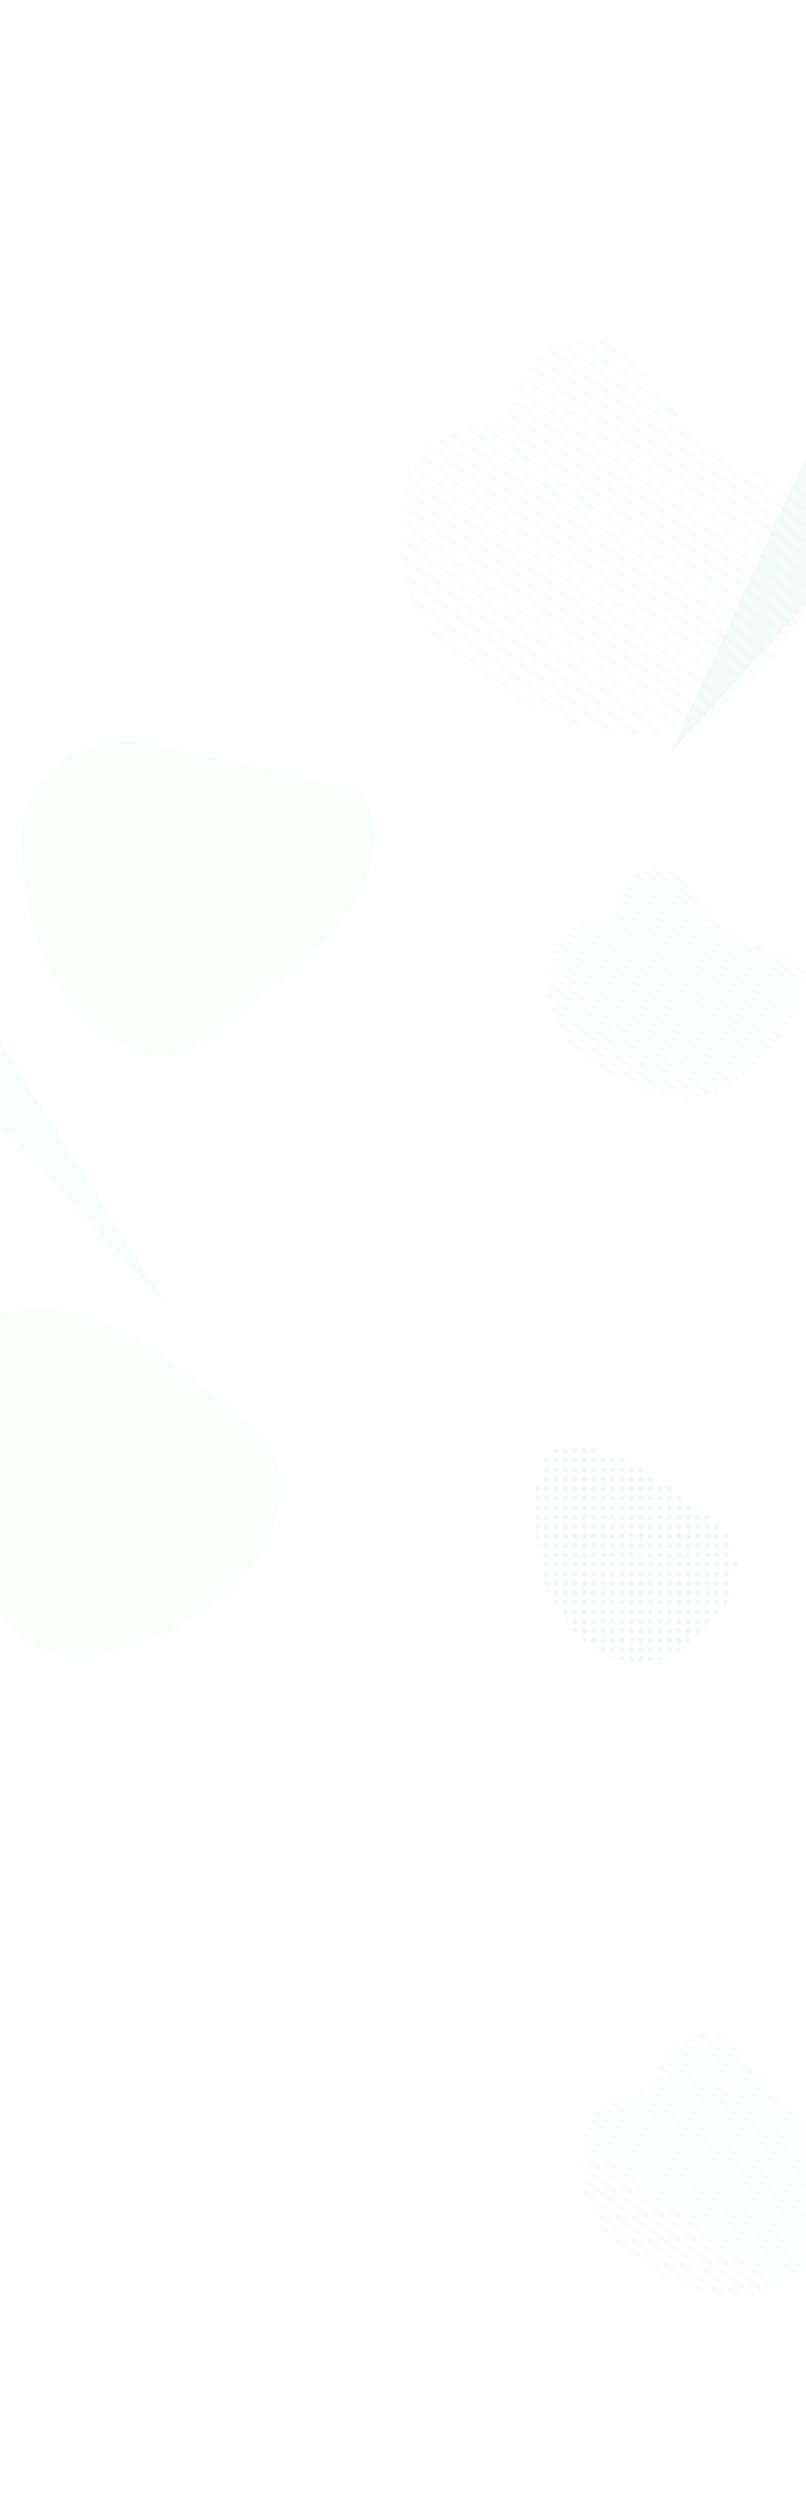 <svg width="1440" height="4463" viewBox="0 0 1440 4463" fill="none" xmlns="http://www.w3.org/2000/svg">
<g clip-path="url(#clip0)">
<g opacity="0.74">
<path d="M1441 811.5L1505.91 1007.23L1197.86 1344.8L1441 811.5Z" fill="#21B573" fill-opacity="0.06"/>
<path d="M-20.5 1826.21L-6.879 1998.42L301.166 2336L-20.5 1826.21Z" fill="#21B573" fill-opacity="0.05"/>
<g opacity="0.07">
<path opacity="0.91" d="M380.023 2493.16C75.156 2226.01 -32.68 2375.45 -40.532 2387.35C-40.879 2387.88 -40.997 2388.42 -40.991 2389.05L-37.596 2754.39C-36.435 2879.2 64.532 2982.11 185.629 2951.83C307.23 2921.43 443.016 2855.75 491.432 2714.3C540.435 2571.14 404.484 2514.6 380.023 2493.16Z" fill="#6FCF97"/>
</g>
<g opacity="0.07">
<path opacity="0.91" d="M439.709 1796.37C770.557 1562.16 650.36 1422.46 640.615 1412.06C640.184 1411.59 639.687 1411.35 639.072 1411.21L283.003 1329.37C161.351 1301.41 37.753 1375.62 38.973 1500.44C40.198 1625.78 72.427 1773.13 198.697 1853.18C326.495 1934.19 413.163 1815.16 439.709 1796.37Z" fill="#6FCF97"/>
</g>
<g opacity="0.74">
<mask id="mask0" mask-type="alpha" maskUnits="userSpaceOnUse" x="1038" y="3630" width="526" height="472">
<path d="M1278.56 4096.92C1397.26 4128.16 1502.52 4002.96 1540.31 3936.45C1547.63 3925.13 1562.42 3892.03 1563 3850.25C1563.73 3798.03 1457.6 3798.94 1421.45 3773.25C1385.3 3747.55 1359.79 3694.75 1307.21 3649.95C1254.62 3605.16 1193.69 3641.53 1176.59 3702.47C1159.5 3763.4 1057.7 3701.08 1040 3837.83C1022.3 3974.59 1130.19 4057.87 1278.56 4096.92Z" fill="#0B56FA"/>
</mask>
<g mask="url(#mask0)">
<rect x="1069.46" y="3473.17" width="838.693" height="5.579" transform="rotate(36.82 1069.46 3473.17)" fill="#21B573" fill-opacity="0.05"/>
<rect x="1060.54" y="3485.08" width="838.693" height="5.579" transform="rotate(36.82 1060.54 3485.08)" fill="#21B573" fill-opacity="0.05"/>
<rect x="1051.63" y="3496.99" width="838.693" height="5.579" transform="rotate(36.82 1051.63 3496.99)" fill="#21B573" fill-opacity="0.05"/>
<rect x="1042.71" y="3508.9" width="838.693" height="5.579" transform="rotate(36.82 1042.71 3508.9)" fill="#21B573" fill-opacity="0.05"/>
<rect x="1033.8" y="3520.81" width="838.693" height="5.579" transform="rotate(36.82 1033.8 3520.81)" fill="#21B573" fill-opacity="0.05"/>
<rect x="1024.88" y="3532.72" width="838.693" height="5.579" transform="rotate(36.82 1024.88 3532.72)" fill="#21B573" fill-opacity="0.05"/>
<rect x="1015.96" y="3544.62" width="838.693" height="5.579" transform="rotate(36.82 1015.96 3544.62)" fill="#21B573" fill-opacity="0.05"/>
<rect x="1007.05" y="3556.53" width="838.693" height="5.579" transform="rotate(36.82 1007.05 3556.53)" fill="#21B573" fill-opacity="0.05"/>
<rect x="998.133" y="3568.44" width="838.693" height="5.579" transform="rotate(36.82 998.133 3568.44)" fill="#21B573" fill-opacity="0.05"/>
<rect x="989.217" y="3580.35" width="838.693" height="5.579" transform="rotate(36.82 989.217 3580.35)" fill="#21B573" fill-opacity="0.05"/>
<rect x="980.301" y="3592.26" width="838.693" height="5.579" transform="rotate(36.82 980.301 3592.26)" fill="#21B573" fill-opacity="0.05"/>
<rect x="971.386" y="3604.17" width="838.693" height="5.579" transform="rotate(36.82 971.386 3604.17)" fill="#21B573" fill-opacity="0.05"/>
<rect x="962.47" y="3616.08" width="838.693" height="5.579" transform="rotate(36.82 962.47 3616.08)" fill="#21B573" fill-opacity="0.05"/>
<rect x="953.554" y="3627.99" width="838.693" height="5.579" transform="rotate(36.82 953.554 3627.99)" fill="#21B573" fill-opacity="0.05"/>
<rect x="944.639" y="3639.9" width="838.693" height="5.579" transform="rotate(36.82 944.639 3639.9)" fill="#21B573" fill-opacity="0.05"/>
<rect x="935.723" y="3651.81" width="838.693" height="5.579" transform="rotate(36.82 935.723 3651.81)" fill="#21B573" fill-opacity="0.05"/>
<rect x="926.807" y="3663.72" width="838.693" height="5.579" transform="rotate(36.82 926.807 3663.72)" fill="#21B573" fill-opacity="0.05"/>
<rect x="917.891" y="3675.63" width="838.693" height="5.579" transform="rotate(36.82 917.891 3675.63)" fill="#21B573" fill-opacity="0.05"/>
<rect x="908.976" y="3687.54" width="838.693" height="5.579" transform="rotate(36.82 908.976 3687.54)" fill="#21B573" fill-opacity="0.05"/>
<rect x="900.06" y="3699.45" width="838.693" height="5.579" transform="rotate(36.82 900.06 3699.45)" fill="#21B573" fill-opacity="0.05"/>
<rect x="891.144" y="3711.36" width="838.693" height="5.579" transform="rotate(36.82 891.144 3711.36)" fill="#21B573" fill-opacity="0.05"/>
<rect x="881.113" y="3724.76" width="838.693" height="5.579" transform="rotate(36.82 881.113 3724.76)" fill="#21B573" fill-opacity="0.05"/>
<rect x="871.083" y="3738.15" width="838.693" height="5.579" transform="rotate(36.82 871.083 3738.15)" fill="#21B573" fill-opacity="0.05"/>
<rect x="861.053" y="3751.55" width="838.693" height="5.579" transform="rotate(36.82 861.053 3751.55)" fill="#21B573" fill-opacity="0.05"/>
<rect x="851.022" y="3764.95" width="838.693" height="5.579" transform="rotate(36.82 851.022 3764.95)" fill="#21B573" fill-opacity="0.05"/>
<rect x="840.993" y="3778.35" width="838.693" height="5.579" transform="rotate(36.82 840.993 3778.35)" fill="#21B573" fill-opacity="0.05"/>
<rect x="830.963" y="3791.75" width="838.693" height="5.579" transform="rotate(36.82 830.963 3791.75)" fill="#21B573" fill-opacity="0.05"/>
</g>
</g>
<mask id="mask1" mask-type="alpha" maskUnits="userSpaceOnUse" x="957" y="2578" width="363" height="390">
<path opacity="0.69" d="M1237.68 2683.31C1037.49 2508.09 964.733 2602.01 957.593 2612.44C957.166 2613.06 957.004 2613.75 957.011 2614.5L958.164 2738.4C959.555 2887.95 1090.6 3023.17 1217.67 2944.31C1259.15 2918.56 1294.28 2882.12 1311.95 2830.56C1344.62 2735.23 1253.99 2697.58 1237.68 2683.31Z" fill="#25356A" fill-opacity="0.35"/>
</mask>
<g mask="url(#mask1)">
<circle cx="959.139" cy="2573.07" r="5.072" fill="#B1E0CF"/>
<circle cx="976.047" cy="2573.07" r="5.072" fill="#B1E0CF"/>
<circle cx="992.954" cy="2573.07" r="5.072" fill="#B1E0CF"/>
<circle cx="1009.86" cy="2573.07" r="5.072" fill="#B1E0CF"/>
<circle cx="1026.77" cy="2573.07" r="5.072" fill="#B1E0CF"/>
<circle cx="1043.67" cy="2573.07" r="5.072" fill="#B1E0CF"/>
<circle cx="1060.58" cy="2573.07" r="5.072" fill="#B1E0CF"/>
<circle cx="1077.49" cy="2573.07" r="5.072" fill="#B1E0CF"/>
<circle cx="1094.39" cy="2573.07" r="5.072" fill="#B1E0CF"/>
<circle cx="1111.3" cy="2573.07" r="5.072" fill="#B1E0CF"/>
<circle cx="1128.21" cy="2573.07" r="5.072" fill="#B1E0CF"/>
<circle cx="1145.11" cy="2573.07" r="5.072" fill="#B1E0CF"/>
<circle cx="1162.02" cy="2573.07" r="5.072" fill="#B1E0CF"/>
<circle cx="1178.93" cy="2573.07" r="5.072" fill="#B1E0CF"/>
<circle cx="1195.83" cy="2573.07" r="5.072" fill="#B1E0CF"/>
<circle cx="1212.74" cy="2573.07" r="5.072" fill="#B1E0CF"/>
<circle cx="1229.65" cy="2573.07" r="5.072" fill="#B1E0CF"/>
<circle cx="1246.56" cy="2573.07" r="5.072" fill="#B1E0CF"/>
<circle cx="1263.46" cy="2573.07" r="5.072" fill="#B1E0CF"/>
<circle cx="1280.37" cy="2573.07" r="5.072" fill="#B1E0CF"/>
<circle cx="1297.28" cy="2573.07" r="5.072" fill="#B1E0CF"/>
<circle cx="1314.18" cy="2573.07" r="5.072" fill="#B1E0CF"/>
<circle cx="959.139" cy="2589.98" r="5.072" fill="#B1E0CF"/>
<circle cx="992.954" cy="2589.98" r="5.072" fill="#B1E0CF"/>
<circle cx="1009.86" cy="2589.98" r="5.072" fill="#B1E0CF"/>
<circle cx="1026.77" cy="2589.98" r="5.072" fill="#B1E0CF"/>
<circle cx="1043.67" cy="2589.98" r="5.072" fill="#B1E0CF"/>
<circle cx="1060.58" cy="2589.98" r="5.072" fill="#B1E0CF"/>
<circle cx="1111.3" cy="2589.98" r="5.072" fill="#B1E0CF"/>
<circle cx="1128.21" cy="2589.98" r="5.072" fill="#B1E0CF"/>
<circle cx="1145.11" cy="2589.98" r="5.072" fill="#B1E0CF"/>
<circle cx="1162.02" cy="2589.98" r="5.072" fill="#B1E0CF"/>
<circle cx="1178.93" cy="2589.98" r="5.072" fill="#B1E0CF"/>
<circle cx="1195.83" cy="2589.98" r="5.072" fill="#B1E0CF"/>
<circle cx="1212.74" cy="2589.98" r="5.072" fill="#B1E0CF"/>
<circle cx="1229.65" cy="2589.98" r="5.072" fill="#B1E0CF"/>
<circle cx="1246.56" cy="2589.98" r="5.072" fill="#B1E0CF"/>
<circle cx="1263.46" cy="2589.98" r="5.072" fill="#B1E0CF"/>
<circle cx="1280.37" cy="2589.98" r="5.072" fill="#B1E0CF"/>
<circle cx="1297.28" cy="2589.98" r="5.072" fill="#B1E0CF"/>
<circle cx="1314.18" cy="2589.98" r="5.072" fill="#B1E0CF"/>
<circle cx="976.047" cy="2606.89" r="5.072" fill="#B1E0CF"/>
<circle cx="992.954" cy="2606.89" r="5.072" fill="#B1E0CF"/>
<circle cx="1009.86" cy="2606.89" r="5.072" fill="#B1E0CF"/>
<circle cx="1026.77" cy="2606.89" r="5.072" fill="#B1E0CF"/>
<circle cx="1043.67" cy="2606.89" r="5.072" fill="#B1E0CF"/>
<circle cx="1060.58" cy="2606.89" r="5.072" fill="#B1E0CF"/>
<circle cx="1077.49" cy="2606.89" r="5.072" fill="#B1E0CF"/>
<circle cx="1094.39" cy="2606.89" r="5.072" fill="#B1E0CF"/>
<circle cx="1111.3" cy="2606.89" r="5.072" fill="#B1E0CF"/>
<circle cx="1145.11" cy="2606.89" r="5.072" fill="#B1E0CF"/>
<circle cx="1162.02" cy="2606.89" r="5.072" fill="#B1E0CF"/>
<circle cx="1178.93" cy="2606.89" r="5.072" fill="#B1E0CF"/>
<circle cx="1195.83" cy="2606.89" r="5.072" fill="#B1E0CF"/>
<circle cx="1212.74" cy="2606.89" r="5.072" fill="#B1E0CF"/>
<circle cx="1229.65" cy="2606.89" r="5.072" fill="#B1E0CF"/>
<circle cx="1246.56" cy="2606.89" r="5.072" fill="#B1E0CF"/>
<circle cx="1263.46" cy="2606.89" r="5.072" fill="#B1E0CF"/>
<circle cx="1280.37" cy="2606.89" r="5.072" fill="#B1E0CF"/>
<circle cx="1297.28" cy="2606.89" r="5.072" fill="#B1E0CF"/>
<circle cx="1314.18" cy="2606.89" r="5.072" fill="#B1E0CF"/>
<circle cx="976.047" cy="2623.79" r="5.072" fill="#B1E0CF"/>
<circle cx="992.954" cy="2623.79" r="5.072" fill="#B1E0CF"/>
<circle cx="1009.86" cy="2623.79" r="5.072" fill="#B1E0CF"/>
<circle cx="1026.77" cy="2623.79" r="5.072" fill="#B1E0CF"/>
<circle cx="1043.67" cy="2623.79" r="5.072" fill="#B1E0CF"/>
<circle cx="1060.58" cy="2623.79" r="5.072" fill="#B1E0CF"/>
<circle cx="1077.49" cy="2623.79" r="5.072" fill="#B1E0CF"/>
<circle cx="1094.39" cy="2623.79" r="5.072" fill="#B1E0CF"/>
<circle cx="1111.3" cy="2623.79" r="5.072" fill="#B1E0CF"/>
<circle cx="1128.21" cy="2623.79" r="5.072" fill="#B1E0CF"/>
<circle cx="1145.11" cy="2623.79" r="5.072" fill="#B1E0CF"/>
<circle cx="1178.93" cy="2623.79" r="5.072" fill="#B1E0CF"/>
<circle cx="1195.83" cy="2623.79" r="5.072" fill="#B1E0CF"/>
<circle cx="1212.74" cy="2623.79" r="5.072" fill="#B1E0CF"/>
<circle cx="1229.65" cy="2623.79" r="5.072" fill="#B1E0CF"/>
<circle cx="1246.56" cy="2623.79" r="5.072" fill="#B1E0CF"/>
<circle cx="1263.46" cy="2623.79" r="5.072" fill="#B1E0CF"/>
<circle cx="1280.37" cy="2623.79" r="5.072" fill="#B1E0CF"/>
<circle cx="1297.28" cy="2623.79" r="5.072" fill="#B1E0CF"/>
<circle cx="1314.18" cy="2623.79" r="5.072" fill="#B1E0CF"/>
<circle cx="976.047" cy="2640.7" r="5.072" fill="#B1E0CF"/>
<circle cx="992.954" cy="2640.7" r="5.072" fill="#B1E0CF"/>
<circle cx="1009.86" cy="2640.7" r="5.072" fill="#B1E0CF"/>
<circle cx="1026.77" cy="2640.7" r="5.072" fill="#B1E0CF"/>
<circle cx="1043.67" cy="2640.7" r="5.072" fill="#B1E0CF"/>
<circle cx="1060.58" cy="2640.7" r="5.072" fill="#B1E0CF"/>
<circle cx="1077.49" cy="2640.7" r="5.072" fill="#B1E0CF"/>
<circle cx="1094.39" cy="2640.7" r="5.072" fill="#B1E0CF"/>
<circle cx="1111.3" cy="2640.7" r="5.072" fill="#B1E0CF"/>
<circle cx="1128.21" cy="2640.7" r="5.072" fill="#B1E0CF"/>
<circle cx="1145.11" cy="2640.7" r="5.072" fill="#B1E0CF"/>
<circle cx="1162.02" cy="2640.7" r="5.072" fill="#B1E0CF"/>
<circle cx="1195.83" cy="2640.7" r="5.072" fill="#B1E0CF"/>
<circle cx="1212.74" cy="2640.7" r="5.072" fill="#B1E0CF"/>
<circle cx="1229.65" cy="2640.7" r="5.072" fill="#B1E0CF"/>
<circle cx="1246.56" cy="2640.7" r="5.072" fill="#B1E0CF"/>
<circle cx="1263.46" cy="2640.7" r="5.072" fill="#B1E0CF"/>
<circle cx="1280.37" cy="2640.7" r="5.072" fill="#B1E0CF"/>
<circle cx="1297.28" cy="2640.7" r="5.072" fill="#B1E0CF"/>
<circle cx="1314.18" cy="2640.7" r="5.072" fill="#B1E0CF"/>
<circle cx="959.139" cy="2657.61" r="5.072" fill="#B1E0CF"/>
<circle cx="976.047" cy="2657.61" r="5.072" fill="#B1E0CF"/>
<circle cx="992.954" cy="2657.61" r="5.072" fill="#B1E0CF"/>
<circle cx="1009.86" cy="2657.61" r="5.072" fill="#B1E0CF"/>
<circle cx="1026.77" cy="2657.61" r="5.072" fill="#B1E0CF"/>
<circle cx="1043.67" cy="2657.61" r="5.072" fill="#B1E0CF"/>
<circle cx="1060.58" cy="2657.61" r="5.072" fill="#B1E0CF"/>
<circle cx="1077.49" cy="2657.61" r="5.072" fill="#B1E0CF"/>
<circle cx="1094.39" cy="2657.61" r="5.072" fill="#B1E0CF"/>
<circle cx="1111.3" cy="2657.61" r="5.072" fill="#B1E0CF"/>
<circle cx="1128.21" cy="2657.61" r="5.072" fill="#B1E0CF"/>
<circle cx="1145.11" cy="2657.61" r="5.072" fill="#B1E0CF"/>
<circle cx="1162.02" cy="2657.61" r="5.072" fill="#B1E0CF"/>
<circle cx="1178.93" cy="2657.61" r="5.072" fill="#B1E0CF"/>
<circle cx="1195.83" cy="2657.61" r="5.072" fill="#B1E0CF"/>
<circle cx="1229.65" cy="2657.61" r="5.072" fill="#B1E0CF"/>
<circle cx="1246.56" cy="2657.61" r="5.072" fill="#B1E0CF"/>
<circle cx="1263.46" cy="2657.61" r="5.072" fill="#B1E0CF"/>
<circle cx="1280.37" cy="2657.61" r="5.072" fill="#B1E0CF"/>
<circle cx="1297.28" cy="2657.61" r="5.072" fill="#B1E0CF"/>
<circle cx="1314.18" cy="2657.61" r="5.072" fill="#B1E0CF"/>
<circle cx="959.139" cy="2674.51" r="5.072" fill="#B1E0CF"/>
<circle cx="976.047" cy="2674.51" r="5.072" fill="#B1E0CF"/>
<circle cx="992.954" cy="2674.51" r="5.072" fill="#B1E0CF"/>
<circle cx="1009.86" cy="2674.51" r="5.072" fill="#B1E0CF"/>
<circle cx="1026.77" cy="2674.51" r="5.072" fill="#B1E0CF"/>
<circle cx="1043.67" cy="2674.51" r="5.072" fill="#B1E0CF"/>
<circle cx="1060.58" cy="2674.51" r="5.072" fill="#B1E0CF"/>
<circle cx="1077.49" cy="2674.51" r="5.072" fill="#B1E0CF"/>
<circle cx="1094.39" cy="2674.51" r="5.072" fill="#B1E0CF"/>
<circle cx="1111.3" cy="2674.51" r="5.072" fill="#B1E0CF"/>
<circle cx="1128.21" cy="2674.51" r="5.072" fill="#B1E0CF"/>
<circle cx="1145.11" cy="2674.51" r="5.072" fill="#B1E0CF"/>
<circle cx="1162.02" cy="2674.51" r="5.072" fill="#B1E0CF"/>
<circle cx="1178.93" cy="2674.51" r="5.072" fill="#B1E0CF"/>
<circle cx="1195.83" cy="2674.51" r="5.072" fill="#B1E0CF"/>
<circle cx="1212.74" cy="2674.51" r="5.072" fill="#B1E0CF"/>
<circle cx="1246.56" cy="2674.51" r="5.072" fill="#B1E0CF"/>
<circle cx="1263.46" cy="2674.51" r="5.072" fill="#B1E0CF"/>
<circle cx="1280.37" cy="2674.51" r="5.072" fill="#B1E0CF"/>
<circle cx="1297.28" cy="2674.51" r="5.072" fill="#B1E0CF"/>
<circle cx="1314.18" cy="2674.51" r="5.072" fill="#B1E0CF"/>
<circle cx="959.139" cy="2691.42" r="5.072" fill="#B1E0CF"/>
<circle cx="976.047" cy="2691.42" r="5.072" fill="#B1E0CF"/>
<circle cx="992.954" cy="2691.42" r="5.072" fill="#B1E0CF"/>
<circle cx="1009.86" cy="2691.42" r="5.072" fill="#B1E0CF"/>
<circle cx="1026.77" cy="2691.42" r="5.072" fill="#B1E0CF"/>
<circle cx="1043.67" cy="2691.42" r="5.072" fill="#B1E0CF"/>
<circle cx="1060.58" cy="2691.42" r="5.072" fill="#B1E0CF"/>
<circle cx="1077.49" cy="2691.42" r="5.072" fill="#B1E0CF"/>
<circle cx="1094.39" cy="2691.42" r="5.072" fill="#B1E0CF"/>
<circle cx="1111.3" cy="2691.42" r="5.072" fill="#B1E0CF"/>
<circle cx="1128.21" cy="2691.42" r="5.072" fill="#B1E0CF"/>
<circle cx="1145.11" cy="2691.42" r="5.072" fill="#B1E0CF"/>
<circle cx="1162.02" cy="2691.42" r="5.072" fill="#B1E0CF"/>
<circle cx="1178.93" cy="2691.42" r="5.072" fill="#B1E0CF"/>
<circle cx="1195.83" cy="2691.42" r="5.072" fill="#B1E0CF"/>
<circle cx="1212.74" cy="2691.42" r="5.072" fill="#B1E0CF"/>
<circle cx="1229.65" cy="2691.42" r="5.072" fill="#B1E0CF"/>
<circle cx="1263.46" cy="2691.42" r="5.072" fill="#B1E0CF"/>
<circle cx="1280.37" cy="2691.42" r="5.072" fill="#B1E0CF"/>
<circle cx="1297.28" cy="2691.42" r="5.072" fill="#B1E0CF"/>
<circle cx="1314.18" cy="2691.42" r="5.072" fill="#B1E0CF"/>
<circle cx="959.139" cy="2708.33" r="5.072" fill="#B1E0CF"/>
<circle cx="976.047" cy="2708.33" r="5.072" fill="#B1E0CF"/>
<circle cx="992.954" cy="2708.33" r="5.072" fill="#B1E0CF"/>
<circle cx="1009.86" cy="2708.33" r="5.072" fill="#B1E0CF"/>
<circle cx="1026.77" cy="2708.33" r="5.072" fill="#B1E0CF"/>
<circle cx="1043.67" cy="2708.33" r="5.072" fill="#B1E0CF"/>
<circle cx="1060.58" cy="2708.33" r="5.072" fill="#B1E0CF"/>
<circle cx="1077.49" cy="2708.33" r="5.072" fill="#B1E0CF"/>
<circle cx="1094.39" cy="2708.33" r="5.072" fill="#B1E0CF"/>
<circle cx="1111.3" cy="2708.33" r="5.072" fill="#B1E0CF"/>
<circle cx="1128.21" cy="2708.33" r="5.072" fill="#B1E0CF"/>
<circle cx="1145.11" cy="2708.33" r="5.072" fill="#B1E0CF"/>
<circle cx="1162.02" cy="2708.33" r="5.072" fill="#B1E0CF"/>
<circle cx="1178.93" cy="2708.33" r="5.072" fill="#B1E0CF"/>
<circle cx="1195.83" cy="2708.33" r="5.072" fill="#B1E0CF"/>
<circle cx="1212.74" cy="2708.33" r="5.072" fill="#B1E0CF"/>
<circle cx="1229.65" cy="2708.33" r="5.072" fill="#B1E0CF"/>
<circle cx="1246.56" cy="2708.33" r="5.072" fill="#B1E0CF"/>
<circle cx="1263.46" cy="2708.33" r="5.072" fill="#B1E0CF"/>
<circle cx="1297.28" cy="2708.33" r="5.072" fill="#B1E0CF"/>
<circle cx="1314.18" cy="2708.33" r="5.072" fill="#B1E0CF"/>
<circle cx="959.139" cy="2725.23" r="5.072" fill="#B1E0CF"/>
<circle cx="976.047" cy="2725.23" r="5.072" fill="#B1E0CF"/>
<circle cx="992.954" cy="2725.23" r="5.072" fill="#B1E0CF"/>
<circle cx="1009.86" cy="2725.23" r="5.072" fill="#B1E0CF"/>
<circle cx="1026.77" cy="2725.23" r="5.072" fill="#B1E0CF"/>
<circle cx="1043.67" cy="2725.23" r="5.072" fill="#B1E0CF"/>
<circle cx="1060.58" cy="2725.23" r="5.072" fill="#B1E0CF"/>
<circle cx="1077.49" cy="2725.23" r="5.072" fill="#B1E0CF"/>
<circle cx="1094.39" cy="2725.23" r="5.072" fill="#B1E0CF"/>
<circle cx="1111.3" cy="2725.23" r="5.072" fill="#B1E0CF"/>
<circle cx="1128.21" cy="2725.23" r="5.072" fill="#B1E0CF"/>
<circle cx="1145.11" cy="2725.23" r="5.072" fill="#B1E0CF"/>
<circle cx="1162.02" cy="2725.23" r="5.072" fill="#B1E0CF"/>
<circle cx="1178.93" cy="2725.23" r="5.072" fill="#B1E0CF"/>
<circle cx="1195.83" cy="2725.23" r="5.072" fill="#B1E0CF"/>
<circle cx="1212.74" cy="2725.23" r="5.072" fill="#B1E0CF"/>
<circle cx="1229.65" cy="2725.23" r="5.072" fill="#B1E0CF"/>
<circle cx="1246.56" cy="2725.23" r="5.072" fill="#B1E0CF"/>
<circle cx="1263.46" cy="2725.23" r="5.072" fill="#B1E0CF"/>
<circle cx="1280.37" cy="2725.23" r="5.072" fill="#B1E0CF"/>
<circle cx="1314.18" cy="2725.23" r="5.072" fill="#B1E0CF"/>
<circle cx="959.139" cy="2742.14" r="5.072" fill="#B1E0CF"/>
<circle cx="976.047" cy="2742.14" r="5.072" fill="#B1E0CF"/>
<circle cx="992.954" cy="2742.14" r="5.072" fill="#B1E0CF"/>
<circle cx="1009.86" cy="2742.14" r="5.072" fill="#B1E0CF"/>
<circle cx="1026.77" cy="2742.14" r="5.072" fill="#B1E0CF"/>
<circle cx="1043.67" cy="2742.14" r="5.072" fill="#B1E0CF"/>
<circle cx="1060.58" cy="2742.14" r="5.072" fill="#B1E0CF"/>
<circle cx="1077.49" cy="2742.14" r="5.072" fill="#B1E0CF"/>
<circle cx="1094.39" cy="2742.14" r="5.072" fill="#B1E0CF"/>
<circle cx="1111.3" cy="2742.14" r="5.072" fill="#B1E0CF"/>
<circle cx="1128.21" cy="2742.14" r="5.072" fill="#B1E0CF"/>
<circle cx="1145.11" cy="2742.14" r="5.072" fill="#B1E0CF"/>
<circle cx="1162.02" cy="2742.14" r="5.072" fill="#B1E0CF"/>
<circle cx="1178.93" cy="2742.14" r="5.072" fill="#B1E0CF"/>
<circle cx="1195.83" cy="2742.14" r="5.072" fill="#B1E0CF"/>
<circle cx="1212.74" cy="2742.14" r="5.072" fill="#B1E0CF"/>
<circle cx="1229.65" cy="2742.14" r="5.072" fill="#B1E0CF"/>
<circle cx="1246.56" cy="2742.14" r="5.072" fill="#B1E0CF"/>
<circle cx="1263.46" cy="2742.14" r="5.072" fill="#B1E0CF"/>
<circle cx="1280.37" cy="2742.14" r="5.072" fill="#B1E0CF"/>
<circle cx="1297.28" cy="2742.14" r="5.072" fill="#B1E0CF"/>
<circle cx="1314.18" cy="2742.14" r="5.072" fill="#B1E0CF"/>
<circle cx="959.139" cy="2759.05" r="5.072" fill="#B1E0CF"/>
<circle cx="976.047" cy="2759.05" r="5.072" fill="#B1E0CF"/>
<circle cx="992.954" cy="2759.05" r="5.072" fill="#B1E0CF"/>
<circle cx="1009.86" cy="2759.05" r="5.072" fill="#B1E0CF"/>
<circle cx="1026.77" cy="2759.05" r="5.072" fill="#B1E0CF"/>
<circle cx="1043.67" cy="2759.05" r="5.072" fill="#B1E0CF"/>
<circle cx="1060.58" cy="2759.05" r="5.072" fill="#B1E0CF"/>
<circle cx="1077.49" cy="2759.05" r="5.072" fill="#B1E0CF"/>
<circle cx="1094.39" cy="2759.05" r="5.072" fill="#B1E0CF"/>
<circle cx="1111.3" cy="2759.05" r="5.072" fill="#B1E0CF"/>
<circle cx="1128.21" cy="2759.05" r="5.072" fill="#B1E0CF"/>
<circle cx="1145.11" cy="2759.05" r="5.072" fill="#B1E0CF"/>
<circle cx="1162.02" cy="2759.05" r="5.072" fill="#B1E0CF"/>
<circle cx="1178.93" cy="2759.05" r="5.072" fill="#B1E0CF"/>
<circle cx="1195.83" cy="2759.05" r="5.072" fill="#B1E0CF"/>
<circle cx="1212.74" cy="2759.05" r="5.072" fill="#B1E0CF"/>
<circle cx="1229.65" cy="2759.05" r="5.072" fill="#B1E0CF"/>
<circle cx="1246.56" cy="2759.05" r="5.072" fill="#B1E0CF"/>
<circle cx="1263.46" cy="2759.05" r="5.072" fill="#B1E0CF"/>
<circle cx="1280.37" cy="2759.05" r="5.072" fill="#B1E0CF"/>
<circle cx="1297.28" cy="2759.05" r="5.072" fill="#B1E0CF"/>
<circle cx="959.139" cy="2775.95" r="5.072" fill="#B1E0CF"/>
<circle cx="976.047" cy="2775.95" r="5.072" fill="#B1E0CF"/>
<circle cx="992.954" cy="2775.95" r="5.072" fill="#B1E0CF"/>
<circle cx="1009.86" cy="2775.95" r="5.072" fill="#B1E0CF"/>
<circle cx="1026.77" cy="2775.95" r="5.072" fill="#B1E0CF"/>
<circle cx="1043.67" cy="2775.95" r="5.072" fill="#B1E0CF"/>
<circle cx="1060.58" cy="2775.95" r="5.072" fill="#B1E0CF"/>
<circle cx="1077.49" cy="2775.95" r="5.072" fill="#B1E0CF"/>
<circle cx="1094.39" cy="2775.95" r="5.072" fill="#B1E0CF"/>
<circle cx="1111.3" cy="2775.95" r="5.072" fill="#B1E0CF"/>
<circle cx="1128.21" cy="2775.95" r="5.072" fill="#B1E0CF"/>
<circle cx="1145.11" cy="2775.95" r="5.072" fill="#B1E0CF"/>
<circle cx="1162.02" cy="2775.95" r="5.072" fill="#B1E0CF"/>
<circle cx="1178.93" cy="2775.95" r="5.072" fill="#B1E0CF"/>
<circle cx="1195.83" cy="2775.95" r="5.072" fill="#B1E0CF"/>
<circle cx="1212.74" cy="2775.95" r="5.072" fill="#B1E0CF"/>
<circle cx="1229.65" cy="2775.95" r="5.072" fill="#B1E0CF"/>
<circle cx="1246.56" cy="2775.95" r="5.072" fill="#B1E0CF"/>
<circle cx="1263.46" cy="2775.95" r="5.072" fill="#B1E0CF"/>
<circle cx="1280.37" cy="2775.95" r="5.072" fill="#B1E0CF"/>
<circle cx="1297.28" cy="2775.95" r="5.072" fill="#B1E0CF"/>
<circle cx="959.139" cy="2792.86" r="5.072" fill="#B1E0CF"/>
<circle cx="976.047" cy="2792.86" r="5.072" fill="#B1E0CF"/>
<circle cx="992.954" cy="2792.86" r="5.072" fill="#B1E0CF"/>
<circle cx="1009.86" cy="2792.86" r="5.072" fill="#B1E0CF"/>
<circle cx="1026.77" cy="2792.86" r="5.072" fill="#B1E0CF"/>
<circle cx="1043.67" cy="2792.86" r="5.072" fill="#B1E0CF"/>
<circle cx="1060.58" cy="2792.86" r="5.072" fill="#B1E0CF"/>
<circle cx="1077.49" cy="2792.86" r="5.072" fill="#B1E0CF"/>
<circle cx="1094.39" cy="2792.86" r="5.072" fill="#B1E0CF"/>
<circle cx="1111.3" cy="2792.86" r="5.072" fill="#B1E0CF"/>
<circle cx="1128.21" cy="2792.86" r="5.072" fill="#B1E0CF"/>
<circle cx="1145.11" cy="2792.86" r="5.072" fill="#B1E0CF"/>
<circle cx="1162.02" cy="2792.86" r="5.072" fill="#B1E0CF"/>
<circle cx="1178.93" cy="2792.86" r="5.072" fill="#B1E0CF"/>
<circle cx="1195.83" cy="2792.86" r="5.072" fill="#B1E0CF"/>
<circle cx="1212.74" cy="2792.86" r="5.072" fill="#B1E0CF"/>
<circle cx="1229.65" cy="2792.86" r="5.072" fill="#B1E0CF"/>
<circle cx="1246.56" cy="2792.86" r="5.072" fill="#B1E0CF"/>
<circle cx="1263.46" cy="2792.86" r="5.072" fill="#B1E0CF"/>
<circle cx="1280.37" cy="2792.86" r="5.072" fill="#B1E0CF"/>
<circle cx="1297.28" cy="2792.86" r="5.072" fill="#B1E0CF"/>
<circle cx="1314.18" cy="2792.86" r="5.072" fill="#B1E0CF"/>
<circle cx="959.139" cy="2809.77" r="5.072" fill="#B1E0CF"/>
<circle cx="976.047" cy="2809.77" r="5.072" fill="#B1E0CF"/>
<circle cx="992.954" cy="2809.77" r="5.072" fill="#B1E0CF"/>
<circle cx="1009.86" cy="2809.77" r="5.072" fill="#B1E0CF"/>
<circle cx="1026.77" cy="2809.77" r="5.072" fill="#B1E0CF"/>
<circle cx="1043.67" cy="2809.77" r="5.072" fill="#B1E0CF"/>
<circle cx="1060.58" cy="2809.77" r="5.072" fill="#B1E0CF"/>
<circle cx="1077.49" cy="2809.77" r="5.072" fill="#B1E0CF"/>
<circle cx="1094.39" cy="2809.77" r="5.072" fill="#B1E0CF"/>
<circle cx="1111.3" cy="2809.77" r="5.072" fill="#B1E0CF"/>
<circle cx="1128.21" cy="2809.77" r="5.072" fill="#B1E0CF"/>
<circle cx="1145.11" cy="2809.77" r="5.072" fill="#B1E0CF"/>
<circle cx="1162.02" cy="2809.77" r="5.072" fill="#B1E0CF"/>
<circle cx="1178.93" cy="2809.77" r="5.072" fill="#B1E0CF"/>
<circle cx="1195.83" cy="2809.77" r="5.072" fill="#B1E0CF"/>
<circle cx="1212.74" cy="2809.77" r="5.072" fill="#B1E0CF"/>
<circle cx="1229.65" cy="2809.77" r="5.072" fill="#B1E0CF"/>
<circle cx="1246.56" cy="2809.77" r="5.072" fill="#B1E0CF"/>
<circle cx="1263.46" cy="2809.77" r="5.072" fill="#B1E0CF"/>
<circle cx="1280.37" cy="2809.77" r="5.072" fill="#B1E0CF"/>
<circle cx="1297.28" cy="2809.77" r="5.072" fill="#B1E0CF"/>
<circle cx="959.139" cy="2826.67" r="5.072" fill="#B1E0CF"/>
<circle cx="976.047" cy="2826.67" r="5.072" fill="#B1E0CF"/>
<circle cx="992.954" cy="2826.67" r="5.072" fill="#B1E0CF"/>
<circle cx="1009.86" cy="2826.67" r="5.072" fill="#B1E0CF"/>
<circle cx="1026.77" cy="2826.67" r="5.072" fill="#B1E0CF"/>
<circle cx="1043.67" cy="2826.67" r="5.072" fill="#B1E0CF"/>
<circle cx="1060.58" cy="2826.67" r="5.072" fill="#B1E0CF"/>
<circle cx="1077.49" cy="2826.67" r="5.072" fill="#B1E0CF"/>
<circle cx="1094.39" cy="2826.67" r="5.072" fill="#B1E0CF"/>
<circle cx="1111.3" cy="2826.67" r="5.072" fill="#B1E0CF"/>
<circle cx="1128.21" cy="2826.67" r="5.072" fill="#B1E0CF"/>
<circle cx="1145.11" cy="2826.67" r="5.072" fill="#B1E0CF"/>
<circle cx="1162.02" cy="2826.67" r="5.072" fill="#B1E0CF"/>
<circle cx="1178.93" cy="2826.67" r="5.072" fill="#B1E0CF"/>
<circle cx="1195.83" cy="2826.67" r="5.072" fill="#B1E0CF"/>
<circle cx="1212.74" cy="2826.67" r="5.072" fill="#B1E0CF"/>
<circle cx="1229.65" cy="2826.67" r="5.072" fill="#B1E0CF"/>
<circle cx="1246.56" cy="2826.67" r="5.072" fill="#B1E0CF"/>
<circle cx="1263.46" cy="2826.67" r="5.072" fill="#B1E0CF"/>
<circle cx="1280.37" cy="2826.67" r="5.072" fill="#B1E0CF"/>
<circle cx="1297.28" cy="2826.67" r="5.072" fill="#B1E0CF"/>
<circle cx="959.139" cy="2843.58" r="5.072" fill="#B1E0CF"/>
<circle cx="976.047" cy="2843.58" r="5.072" fill="#B1E0CF"/>
<circle cx="992.954" cy="2843.58" r="5.072" fill="#B1E0CF"/>
<circle cx="1009.86" cy="2843.58" r="5.072" fill="#B1E0CF"/>
<circle cx="1026.77" cy="2843.58" r="5.072" fill="#B1E0CF"/>
<circle cx="1043.67" cy="2843.58" r="5.072" fill="#B1E0CF"/>
<circle cx="1060.58" cy="2843.58" r="5.072" fill="#B1E0CF"/>
<circle cx="1077.49" cy="2843.58" r="5.072" fill="#B1E0CF"/>
<circle cx="1094.39" cy="2843.58" r="5.072" fill="#B1E0CF"/>
<circle cx="1111.3" cy="2843.58" r="5.072" fill="#B1E0CF"/>
<circle cx="1128.21" cy="2843.58" r="5.072" fill="#B1E0CF"/>
<circle cx="1145.11" cy="2843.58" r="5.072" fill="#B1E0CF"/>
<circle cx="1162.02" cy="2843.58" r="5.072" fill="#B1E0CF"/>
<circle cx="1178.93" cy="2843.58" r="5.072" fill="#B1E0CF"/>
<circle cx="1195.83" cy="2843.58" r="5.072" fill="#B1E0CF"/>
<circle cx="1212.74" cy="2843.58" r="5.072" fill="#B1E0CF"/>
<circle cx="1229.65" cy="2843.58" r="5.072" fill="#B1E0CF"/>
<circle cx="1246.56" cy="2843.58" r="5.072" fill="#B1E0CF"/>
<circle cx="1263.46" cy="2843.58" r="5.072" fill="#B1E0CF"/>
<circle cx="1280.37" cy="2843.58" r="5.072" fill="#B1E0CF"/>
<circle cx="1297.28" cy="2843.58" r="5.072" fill="#B1E0CF"/>
<circle cx="1314.18" cy="2843.58" r="5.072" fill="#B1E0CF"/>
<circle cx="959.139" cy="2860.49" r="5.072" fill="#B1E0CF"/>
<circle cx="976.047" cy="2860.49" r="5.072" fill="#B1E0CF"/>
<circle cx="992.954" cy="2860.49" r="5.072" fill="#B1E0CF"/>
<circle cx="1009.86" cy="2860.49" r="5.072" fill="#B1E0CF"/>
<circle cx="1026.77" cy="2860.49" r="5.072" fill="#B1E0CF"/>
<circle cx="1043.67" cy="2860.49" r="5.072" fill="#B1E0CF"/>
<circle cx="1060.58" cy="2860.49" r="5.072" fill="#B1E0CF"/>
<circle cx="1077.49" cy="2860.49" r="5.072" fill="#B1E0CF"/>
<circle cx="1094.39" cy="2860.49" r="5.072" fill="#B1E0CF"/>
<circle cx="1111.3" cy="2860.49" r="5.072" fill="#B1E0CF"/>
<circle cx="1128.21" cy="2860.49" r="5.072" fill="#B1E0CF"/>
<circle cx="1145.11" cy="2860.49" r="5.072" fill="#B1E0CF"/>
<circle cx="1162.02" cy="2860.49" r="5.072" fill="#B1E0CF"/>
<circle cx="1178.93" cy="2860.49" r="5.072" fill="#B1E0CF"/>
<circle cx="1195.83" cy="2860.49" r="5.072" fill="#B1E0CF"/>
<circle cx="1212.74" cy="2860.49" r="5.072" fill="#B1E0CF"/>
<circle cx="1229.65" cy="2860.49" r="5.072" fill="#B1E0CF"/>
<circle cx="1246.56" cy="2860.49" r="5.072" fill="#B1E0CF"/>
<circle cx="1263.46" cy="2860.49" r="5.072" fill="#B1E0CF"/>
<circle cx="1280.37" cy="2860.49" r="5.072" fill="#B1E0CF"/>
<circle cx="1297.28" cy="2860.49" r="5.072" fill="#B1E0CF"/>
<circle cx="1314.18" cy="2860.49" r="5.072" fill="#B1E0CF"/>
<circle cx="959.139" cy="2877.39" r="5.072" fill="#B1E0CF"/>
<circle cx="976.047" cy="2877.39" r="5.072" fill="#B1E0CF"/>
<circle cx="992.954" cy="2877.39" r="5.072" fill="#B1E0CF"/>
<circle cx="1009.86" cy="2877.39" r="5.072" fill="#B1E0CF"/>
<circle cx="1026.77" cy="2877.39" r="5.072" fill="#B1E0CF"/>
<circle cx="1043.67" cy="2877.39" r="5.072" fill="#B1E0CF"/>
<circle cx="1060.58" cy="2877.39" r="5.072" fill="#B1E0CF"/>
<circle cx="1077.49" cy="2877.39" r="5.072" fill="#B1E0CF"/>
<circle cx="1094.39" cy="2877.39" r="5.072" fill="#B1E0CF"/>
<circle cx="1111.3" cy="2877.39" r="5.072" fill="#B1E0CF"/>
<circle cx="1128.21" cy="2877.39" r="5.072" fill="#B1E0CF"/>
<circle cx="1145.11" cy="2877.39" r="5.072" fill="#B1E0CF"/>
<circle cx="1162.02" cy="2877.39" r="5.072" fill="#B1E0CF"/>
<circle cx="1178.93" cy="2877.39" r="5.072" fill="#B1E0CF"/>
<circle cx="1195.83" cy="2877.39" r="5.072" fill="#B1E0CF"/>
<circle cx="1212.74" cy="2877.39" r="5.072" fill="#B1E0CF"/>
<circle cx="1229.65" cy="2877.39" r="5.072" fill="#B1E0CF"/>
<circle cx="1246.56" cy="2877.39" r="5.072" fill="#B1E0CF"/>
<circle cx="1263.46" cy="2877.39" r="5.072" fill="#B1E0CF"/>
<circle cx="1280.37" cy="2877.39" r="5.072" fill="#B1E0CF"/>
<circle cx="1297.28" cy="2877.39" r="5.072" fill="#B1E0CF"/>
<circle cx="1314.18" cy="2877.39" r="5.072" fill="#B1E0CF"/>
<circle cx="959.139" cy="2894.3" r="5.072" fill="#B1E0CF"/>
<circle cx="976.047" cy="2894.3" r="5.072" fill="#B1E0CF"/>
<circle cx="992.954" cy="2894.3" r="5.072" fill="#B1E0CF"/>
<circle cx="1009.86" cy="2894.3" r="5.072" fill="#B1E0CF"/>
<circle cx="1026.77" cy="2894.3" r="5.072" fill="#B1E0CF"/>
<circle cx="1043.67" cy="2894.3" r="5.072" fill="#B1E0CF"/>
<circle cx="1060.58" cy="2894.3" r="5.072" fill="#B1E0CF"/>
<circle cx="1077.49" cy="2894.3" r="5.072" fill="#B1E0CF"/>
<circle cx="1094.39" cy="2894.3" r="5.072" fill="#B1E0CF"/>
<circle cx="1111.3" cy="2894.3" r="5.072" fill="#B1E0CF"/>
<circle cx="1128.21" cy="2894.3" r="5.072" fill="#B1E0CF"/>
<circle cx="1145.11" cy="2894.3" r="5.072" fill="#B1E0CF"/>
<circle cx="1162.02" cy="2894.3" r="5.072" fill="#B1E0CF"/>
<circle cx="1178.93" cy="2894.3" r="5.072" fill="#B1E0CF"/>
<circle cx="1195.83" cy="2894.3" r="5.072" fill="#B1E0CF"/>
<circle cx="1212.74" cy="2894.3" r="5.072" fill="#B1E0CF"/>
<circle cx="1229.65" cy="2894.3" r="5.072" fill="#B1E0CF"/>
<circle cx="1246.56" cy="2894.3" r="5.072" fill="#B1E0CF"/>
<circle cx="1263.46" cy="2894.3" r="5.072" fill="#B1E0CF"/>
<circle cx="1280.37" cy="2894.3" r="5.072" fill="#B1E0CF"/>
<circle cx="1297.28" cy="2894.3" r="5.072" fill="#B1E0CF"/>
<circle cx="1314.18" cy="2894.3" r="5.072" fill="#B1E0CF"/>
<circle cx="959.139" cy="2911.21" r="5.072" fill="#B1E0CF"/>
<circle cx="976.047" cy="2911.21" r="5.072" fill="#B1E0CF"/>
<circle cx="992.954" cy="2911.21" r="5.072" fill="#B1E0CF"/>
<circle cx="1009.86" cy="2911.21" r="5.072" fill="#B1E0CF"/>
<circle cx="1026.77" cy="2911.21" r="5.072" fill="#B1E0CF"/>
<circle cx="1043.67" cy="2911.21" r="5.072" fill="#B1E0CF"/>
<circle cx="1060.58" cy="2911.21" r="5.072" fill="#B1E0CF"/>
<circle cx="1077.49" cy="2911.21" r="5.072" fill="#B1E0CF"/>
<circle cx="1094.39" cy="2911.21" r="5.072" fill="#B1E0CF"/>
<circle cx="1111.3" cy="2911.21" r="5.072" fill="#B1E0CF"/>
<circle cx="1128.21" cy="2911.21" r="5.072" fill="#B1E0CF"/>
<circle cx="1145.11" cy="2911.21" r="5.072" fill="#B1E0CF"/>
<circle cx="1162.02" cy="2911.21" r="5.072" fill="#B1E0CF"/>
<circle cx="1178.93" cy="2911.21" r="5.072" fill="#B1E0CF"/>
<circle cx="1195.83" cy="2911.21" r="5.072" fill="#B1E0CF"/>
<circle cx="1212.74" cy="2911.21" r="5.072" fill="#B1E0CF"/>
<circle cx="1229.65" cy="2911.21" r="5.072" fill="#B1E0CF"/>
<circle cx="1246.56" cy="2911.21" r="5.072" fill="#B1E0CF"/>
<circle cx="1263.46" cy="2911.21" r="5.072" fill="#B1E0CF"/>
<circle cx="1280.37" cy="2911.21" r="5.072" fill="#B1E0CF"/>
<circle cx="1297.28" cy="2911.21" r="5.072" fill="#B1E0CF"/>
<circle cx="1314.18" cy="2911.21" r="5.072" fill="#B1E0CF"/>
<circle cx="959.139" cy="2928.11" r="5.072" fill="#B1E0CF"/>
<circle cx="976.047" cy="2928.11" r="5.072" fill="#B1E0CF"/>
<circle cx="992.954" cy="2928.11" r="5.072" fill="#B1E0CF"/>
<circle cx="1009.86" cy="2928.11" r="5.072" fill="#B1E0CF"/>
<circle cx="1026.77" cy="2928.11" r="5.072" fill="#B1E0CF"/>
<circle cx="1043.67" cy="2928.11" r="5.072" fill="#B1E0CF"/>
<circle cx="1060.58" cy="2928.11" r="5.072" fill="#B1E0CF"/>
<circle cx="1077.49" cy="2928.11" r="5.072" fill="#B1E0CF"/>
<circle cx="1094.39" cy="2928.11" r="5.072" fill="#B1E0CF"/>
<circle cx="1111.3" cy="2928.11" r="5.072" fill="#B1E0CF"/>
<circle cx="1128.21" cy="2928.11" r="5.072" fill="#B1E0CF"/>
<circle cx="1145.11" cy="2928.11" r="5.072" fill="#B1E0CF"/>
<circle cx="1162.02" cy="2928.11" r="5.072" fill="#B1E0CF"/>
<circle cx="1178.93" cy="2928.11" r="5.072" fill="#B1E0CF"/>
<circle cx="1195.83" cy="2928.11" r="5.072" fill="#B1E0CF"/>
<circle cx="1212.74" cy="2928.11" r="5.072" fill="#B1E0CF"/>
<circle cx="1229.65" cy="2928.11" r="5.072" fill="#B1E0CF"/>
<circle cx="1246.56" cy="2928.11" r="5.072" fill="#B1E0CF"/>
<circle cx="1263.46" cy="2928.11" r="5.072" fill="#B1E0CF"/>
<circle cx="1280.37" cy="2928.11" r="5.072" fill="#B1E0CF"/>
<circle cx="1297.28" cy="2928.11" r="5.072" fill="#B1E0CF"/>
<circle cx="1314.18" cy="2928.11" r="5.072" fill="#B1E0CF"/>
<circle cx="959.139" cy="2945.02" r="5.072" fill="#B1E0CF"/>
<circle cx="976.047" cy="2945.02" r="5.072" fill="#B1E0CF"/>
<circle cx="992.954" cy="2945.02" r="5.072" fill="#B1E0CF"/>
<circle cx="1009.86" cy="2945.02" r="5.072" fill="#B1E0CF"/>
<circle cx="1026.77" cy="2945.02" r="5.072" fill="#B1E0CF"/>
<circle cx="1043.67" cy="2945.02" r="5.072" fill="#B1E0CF"/>
<circle cx="1060.58" cy="2945.02" r="5.072" fill="#B1E0CF"/>
<circle cx="1077.49" cy="2945.02" r="5.072" fill="#B1E0CF"/>
<circle cx="1094.39" cy="2945.02" r="5.072" fill="#B1E0CF"/>
<circle cx="1111.3" cy="2945.02" r="5.072" fill="#B1E0CF"/>
<circle cx="1128.21" cy="2945.02" r="5.072" fill="#B1E0CF"/>
<circle cx="1145.11" cy="2945.02" r="5.072" fill="#B1E0CF"/>
<circle cx="1162.02" cy="2945.02" r="5.072" fill="#B1E0CF"/>
<circle cx="1178.93" cy="2945.02" r="5.072" fill="#B1E0CF"/>
<circle cx="1195.83" cy="2945.02" r="5.072" fill="#B1E0CF"/>
<circle cx="1212.74" cy="2945.02" r="5.072" fill="#B1E0CF"/>
<circle cx="1229.65" cy="2945.02" r="5.072" fill="#B1E0CF"/>
<circle cx="1246.56" cy="2945.02" r="5.072" fill="#B1E0CF"/>
<circle cx="1263.46" cy="2945.02" r="5.072" fill="#B1E0CF"/>
<circle cx="1280.37" cy="2945.02" r="5.072" fill="#B1E0CF"/>
<circle cx="1297.28" cy="2945.02" r="5.072" fill="#B1E0CF"/>
<circle cx="1314.18" cy="2945.02" r="5.072" fill="#B1E0CF"/>
<circle cx="959.139" cy="2961.93" r="5.072" fill="#B1E0CF"/>
<circle cx="976.047" cy="2961.93" r="5.072" fill="#B1E0CF"/>
<circle cx="992.954" cy="2961.93" r="5.072" fill="#B1E0CF"/>
<circle cx="1009.86" cy="2961.93" r="5.072" fill="#B1E0CF"/>
<circle cx="1026.77" cy="2961.93" r="5.072" fill="#B1E0CF"/>
<circle cx="1043.67" cy="2961.93" r="5.072" fill="#B1E0CF"/>
<circle cx="1060.58" cy="2961.93" r="5.072" fill="#B1E0CF"/>
<circle cx="1077.49" cy="2961.93" r="5.072" fill="#B1E0CF"/>
<circle cx="1094.39" cy="2961.93" r="5.072" fill="#B1E0CF"/>
<circle cx="1111.3" cy="2961.93" r="5.072" fill="#B1E0CF"/>
<circle cx="1128.21" cy="2961.93" r="5.072" fill="#B1E0CF"/>
<circle cx="1145.11" cy="2961.93" r="5.072" fill="#B1E0CF"/>
<circle cx="1162.02" cy="2961.93" r="5.072" fill="#B1E0CF"/>
<circle cx="1178.93" cy="2961.93" r="5.072" fill="#B1E0CF"/>
<circle cx="1195.83" cy="2961.93" r="5.072" fill="#B1E0CF"/>
<circle cx="1212.74" cy="2961.93" r="5.072" fill="#B1E0CF"/>
<circle cx="1229.65" cy="2961.93" r="5.072" fill="#B1E0CF"/>
<circle cx="1246.56" cy="2961.93" r="5.072" fill="#B1E0CF"/>
<circle cx="1263.46" cy="2961.93" r="5.072" fill="#B1E0CF"/>
<circle cx="1280.37" cy="2961.93" r="5.072" fill="#B1E0CF"/>
<circle cx="1297.28" cy="2961.93" r="5.072" fill="#B1E0CF"/>
<circle cx="1314.18" cy="2961.93" r="5.072" fill="#B1E0CF"/>
</g>
<g opacity="0.74">
<mask id="mask2" mask-type="alpha" maskUnits="userSpaceOnUse" x="712" y="603" width="787" height="708">
<path d="M1072.59 1303.2C1250.43 1350 1408.13 1162.42 1464.75 1062.78C1475.72 1045.81 1497.87 996.232 1498.74 933.638C1499.84 855.395 1340.83 856.763 1286.67 818.261C1232.5 779.76 1194.29 700.659 1115.51 633.542C1036.72 566.425 945.427 620.927 919.818 712.217C894.208 803.508 741.696 710.134 715.174 915.027C688.651 1119.92 850.293 1244.69 1072.59 1303.2Z" fill="#0B56FA"/>
</mask>
<g mask="url(#mask2)">
<rect x="759.307" y="368.68" width="1256.55" height="8.358" transform="rotate(36.82 759.307 368.68)" fill="#21B573" fill-opacity="0.05"/>
<rect x="745.947" y="386.522" width="1256.55" height="8.358" transform="rotate(36.82 745.947 386.522)" fill="#21B573" fill-opacity="0.05"/>
<rect x="732.591" y="404.365" width="1256.55" height="8.358" transform="rotate(36.82 732.591 404.365)" fill="#21B573" fill-opacity="0.05"/>
<rect x="719.232" y="422.208" width="1256.55" height="8.358" transform="rotate(36.82 719.232 422.208)" fill="#21B573" fill-opacity="0.05"/>
<rect x="705.874" y="440.051" width="1256.55" height="8.358" transform="rotate(36.82 705.874 440.051)" fill="#21B573" fill-opacity="0.05"/>
<rect x="692.518" y="457.895" width="1256.55" height="8.358" transform="rotate(36.82 692.518 457.895)" fill="#21B573" fill-opacity="0.05"/>
<rect x="679.159" y="475.737" width="1256.55" height="8.358" transform="rotate(36.82 679.159 475.737)" fill="#21B573" fill-opacity="0.05"/>
<rect x="665.802" y="493.581" width="1256.55" height="8.358" transform="rotate(36.82 665.802 493.581)" fill="#21B573" fill-opacity="0.05"/>
<rect x="652.443" y="511.423" width="1256.55" height="8.358" transform="rotate(36.82 652.443 511.423)" fill="#21B573" fill-opacity="0.05"/>
<rect x="639.086" y="529.267" width="1256.55" height="8.358" transform="rotate(36.82 639.086 529.267)" fill="#21B573" fill-opacity="0.05"/>
<rect x="625.728" y="547.109" width="1256.55" height="8.358" transform="rotate(36.82 625.728 547.109)" fill="#21B573" fill-opacity="0.05"/>
<rect x="612.37" y="564.953" width="1256.55" height="8.358" transform="rotate(36.82 612.37 564.953)" fill="#21B573" fill-opacity="0.05"/>
<rect x="599.013" y="582.795" width="1256.55" height="8.358" transform="rotate(36.82 599.013 582.795)" fill="#21B573" fill-opacity="0.05"/>
<rect x="585.654" y="600.639" width="1256.55" height="8.358" transform="rotate(36.82 585.654 600.639)" fill="#21B573" fill-opacity="0.05"/>
<rect x="572.297" y="618.481" width="1256.55" height="8.358" transform="rotate(36.82 572.297 618.481)" fill="#21B573" fill-opacity="0.05"/>
<rect x="558.938" y="636.325" width="1256.55" height="8.358" transform="rotate(36.82 558.938 636.325)" fill="#21B573" fill-opacity="0.05"/>
<rect x="545.581" y="654.167" width="1256.55" height="8.358" transform="rotate(36.82 545.581 654.167)" fill="#21B573" fill-opacity="0.05"/>
<rect x="532.224" y="672.011" width="1256.55" height="8.358" transform="rotate(36.82 532.224 672.011)" fill="#21B573" fill-opacity="0.05"/>
<rect x="518.865" y="689.854" width="1256.55" height="8.358" transform="rotate(36.82 518.865 689.854)" fill="#21B573" fill-opacity="0.05"/>
<rect x="505.508" y="707.697" width="1256.55" height="8.358" transform="rotate(36.82 505.508 707.697)" fill="#21B573" fill-opacity="0.05"/>
<rect x="492.15" y="725.54" width="1256.55" height="8.358" transform="rotate(36.82 492.15 725.54)" fill="#21B573" fill-opacity="0.05"/>
<rect x="477.122" y="745.613" width="1256.55" height="8.358" transform="rotate(36.82 477.122 745.613)" fill="#21B573" fill-opacity="0.05"/>
<rect x="462.095" y="765.687" width="1256.55" height="8.358" transform="rotate(36.82 462.095 765.687)" fill="#21B573" fill-opacity="0.05"/>
<rect x="447.067" y="785.76" width="1256.55" height="8.358" transform="rotate(36.82 447.067 785.76)" fill="#21B573" fill-opacity="0.05"/>
<rect x="432.04" y="805.833" width="1256.55" height="8.358" transform="rotate(36.82 432.04 805.833)" fill="#21B573" fill-opacity="0.05"/>
<rect x="417.013" y="825.907" width="1256.55" height="8.358" transform="rotate(36.82 417.013 825.907)" fill="#21B573" fill-opacity="0.05"/>
<rect x="401.985" y="845.98" width="1256.55" height="8.358" transform="rotate(36.82 401.985 845.98)" fill="#21B573" fill-opacity="0.05"/>
</g>
</g>
<g opacity="0.74">
<mask id="mask3" mask-type="alpha" maskUnits="userSpaceOnUse" x="936" y="1512" width="537" height="494">
<path d="M1188.87 1957.35C1292.56 1984.64 1384.5 1875.27 1417.51 1817.17C1423.91 1807.28 1436.82 1778.38 1437.33 1741.88C1437.97 1696.26 1345.27 1697.06 1313.68 1674.61C1282.1 1652.17 1259.83 1606.05 1213.89 1566.92C1167.96 1527.78 1114.73 1559.56 1099.8 1612.79C1084.87 1666.01 995.949 1611.57 980.486 1731.03C965.022 1850.49 1059.26 1923.23 1188.87 1957.35Z" fill="#0B56FA"/>
</mask>
<g mask="url(#mask3)">
<rect x="1006.22" y="1412.49" width="732.607" height="4.873" transform="rotate(36.82 1006.22 1412.49)" fill="#21B573" fill-opacity="0.05"/>
<rect x="998.429" y="1422.9" width="732.607" height="4.873" transform="rotate(36.82 998.429 1422.9)" fill="#21B573" fill-opacity="0.05"/>
<rect x="990.641" y="1433.3" width="732.607" height="4.873" transform="rotate(36.82 990.641 1433.3)" fill="#21B573" fill-opacity="0.05"/>
<rect x="982.853" y="1443.7" width="732.607" height="4.873" transform="rotate(36.82 982.853 1443.7)" fill="#21B573" fill-opacity="0.05"/>
<rect x="975.064" y="1454.1" width="732.607" height="4.873" transform="rotate(36.82 975.064 1454.1)" fill="#21B573" fill-opacity="0.05"/>
<rect x="967.277" y="1464.51" width="732.607" height="4.873" transform="rotate(36.82 967.277 1464.51)" fill="#21B573" fill-opacity="0.05"/>
<rect x="959.488" y="1474.91" width="732.607" height="4.873" transform="rotate(36.82 959.488 1474.91)" fill="#21B573" fill-opacity="0.05"/>
<rect x="951.701" y="1485.31" width="732.607" height="4.873" transform="rotate(36.82 951.701 1485.31)" fill="#21B573" fill-opacity="0.05"/>
<rect x="943.913" y="1495.72" width="732.607" height="4.873" transform="rotate(36.82 943.913 1495.72)" fill="#21B573" fill-opacity="0.05"/>
<rect x="936.125" y="1506.12" width="732.607" height="4.873" transform="rotate(36.82 936.125 1506.12)" fill="#21B573" fill-opacity="0.05"/>
<rect x="928.337" y="1516.52" width="732.607" height="4.873" transform="rotate(36.82 928.337 1516.52)" fill="#21B573" fill-opacity="0.05"/>
<rect x="920.549" y="1526.93" width="732.607" height="4.873" transform="rotate(36.82 920.549 1526.93)" fill="#21B573" fill-opacity="0.05"/>
<rect x="912.761" y="1537.33" width="732.607" height="4.873" transform="rotate(36.82 912.761 1537.33)" fill="#21B573" fill-opacity="0.05"/>
<rect x="904.973" y="1547.73" width="732.607" height="4.873" transform="rotate(36.82 904.973 1547.73)" fill="#21B573" fill-opacity="0.05"/>
<rect x="897.185" y="1558.14" width="732.607" height="4.873" transform="rotate(36.82 897.185 1558.14)" fill="#21B573" fill-opacity="0.05"/>
<rect x="889.396" y="1568.54" width="732.607" height="4.873" transform="rotate(36.82 889.396 1568.54)" fill="#21B573" fill-opacity="0.05"/>
<rect x="881.608" y="1578.94" width="732.607" height="4.873" transform="rotate(36.82 881.608 1578.94)" fill="#21B573" fill-opacity="0.05"/>
<rect x="873.82" y="1589.34" width="732.607" height="4.873" transform="rotate(36.82 873.82 1589.34)" fill="#21B573" fill-opacity="0.05"/>
<rect x="866.033" y="1599.75" width="732.607" height="4.873" transform="rotate(36.82 866.033 1599.75)" fill="#21B573" fill-opacity="0.05"/>
<rect x="858.245" y="1610.15" width="732.607" height="4.873" transform="rotate(36.82 858.245 1610.15)" fill="#21B573" fill-opacity="0.05"/>
<rect x="850.457" y="1620.55" width="732.607" height="4.873" transform="rotate(36.82 850.457 1620.55)" fill="#21B573" fill-opacity="0.05"/>
<rect x="841.695" y="1632.26" width="732.607" height="4.873" transform="rotate(36.82 841.695 1632.26)" fill="#21B573" fill-opacity="0.05"/>
<rect x="832.934" y="1643.96" width="732.607" height="4.873" transform="rotate(36.82 832.934 1643.96)" fill="#21B573" fill-opacity="0.05"/>
<rect x="824.172" y="1655.66" width="732.607" height="4.873" transform="rotate(36.82 824.172 1655.66)" fill="#21B573" fill-opacity="0.05"/>
<rect x="815.411" y="1667.37" width="732.607" height="4.873" transform="rotate(36.82 815.411 1667.37)" fill="#21B573" fill-opacity="0.05"/>
<rect x="806.649" y="1679.07" width="732.607" height="4.873" transform="rotate(36.82 806.649 1679.07)" fill="#21B573" fill-opacity="0.05"/>
<rect x="797.888" y="1690.77" width="732.607" height="4.873" transform="rotate(36.82 797.888 1690.77)" fill="#21B573" fill-opacity="0.05"/>
</g>
</g>
</g>
</g>
<defs>
<clipPath id="clip0">
<rect width="1440" height="4463" fill="white"/>
</clipPath>
</defs>
</svg>
